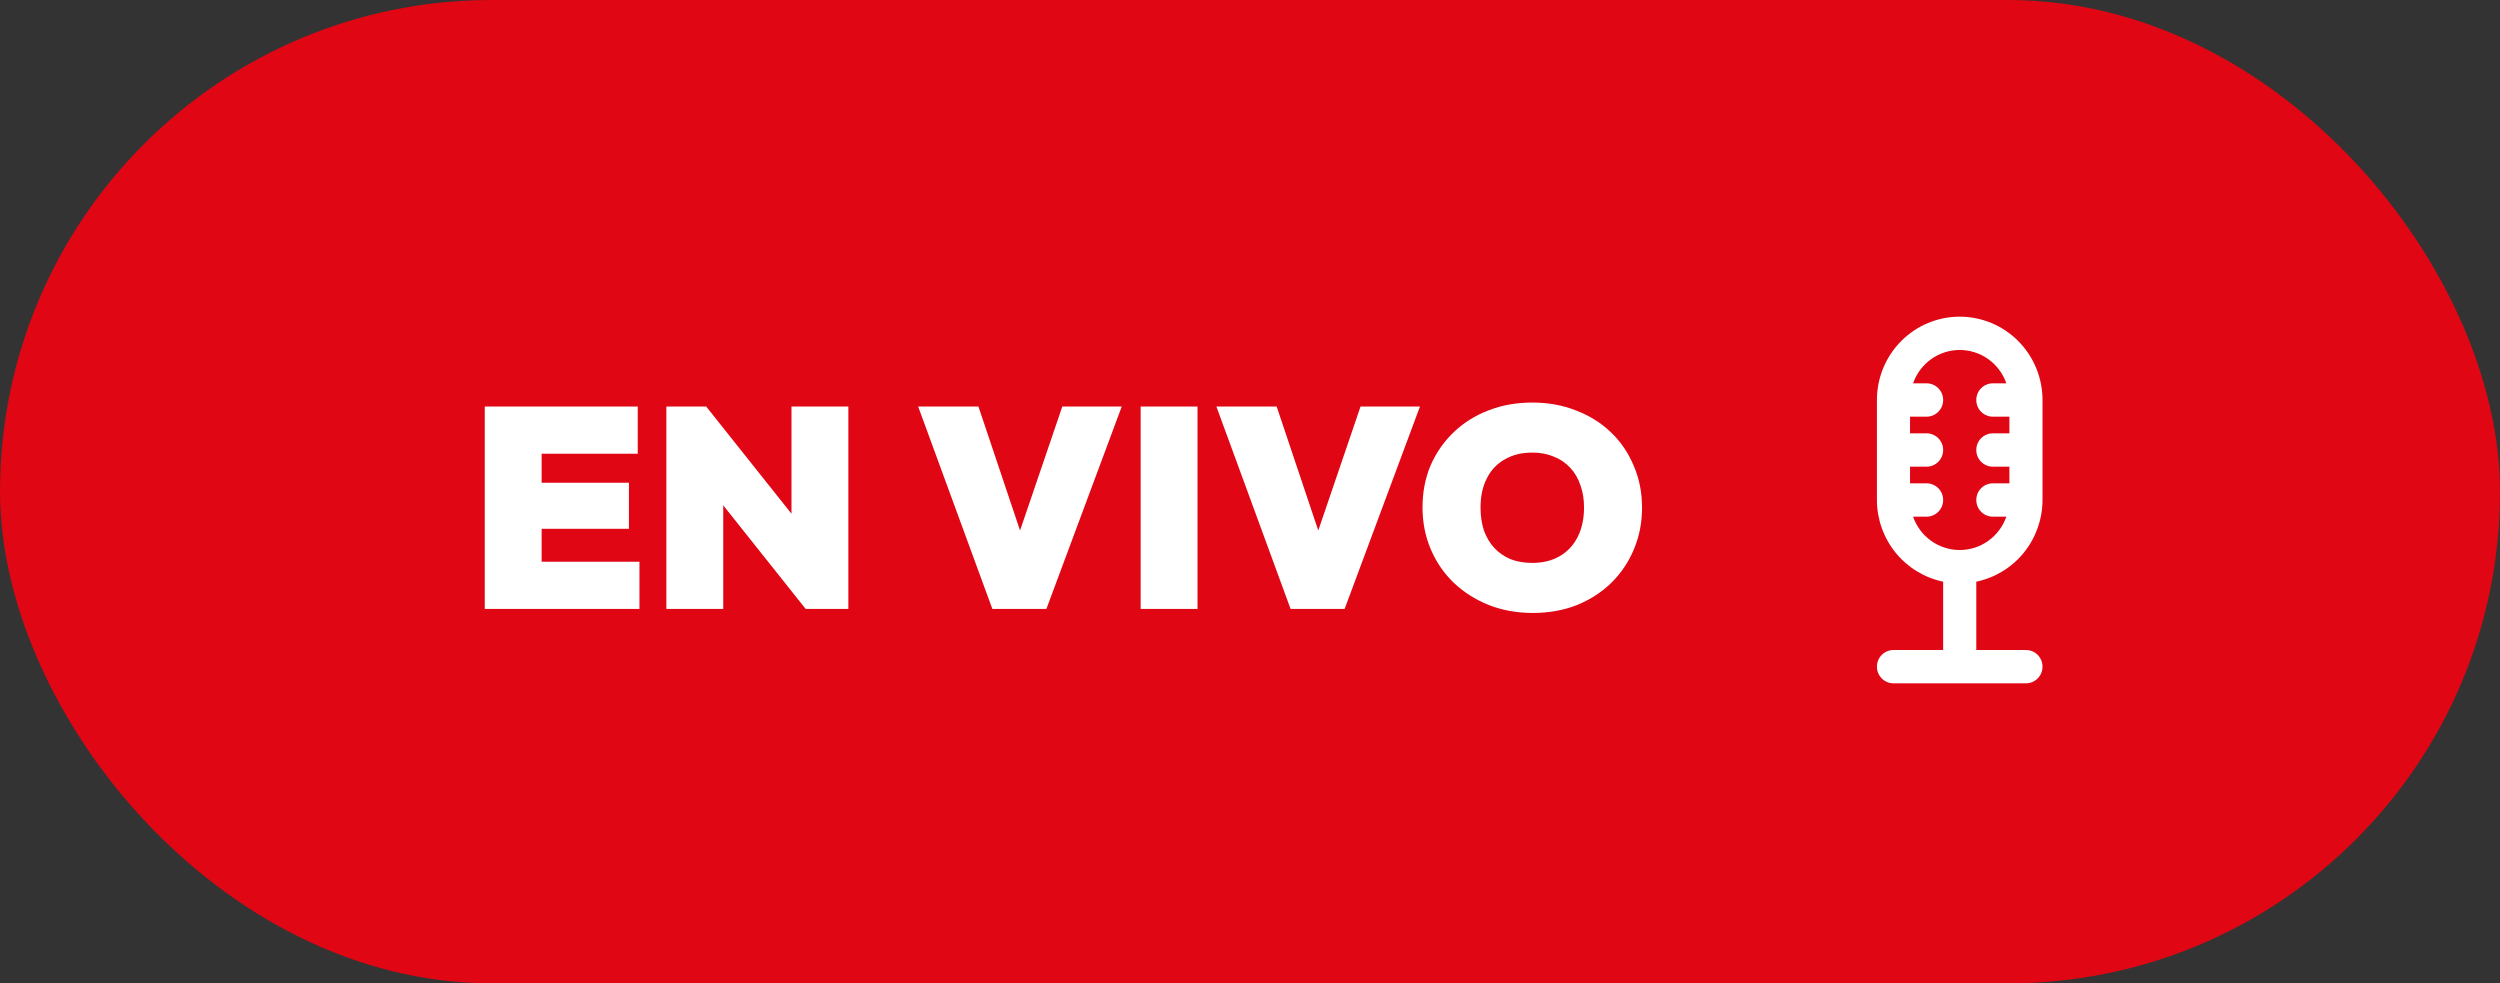 <svg xmlns="http://www.w3.org/2000/svg" width="150" height="59" viewBox="0 0 150 59" fill="none"><rect x="0" y="0" width="150" height="59" fill="#333333" stroke="none"/><rect width="150" height="59" rx="29.5" fill="#E00614"></rect><path d="M29.086 36.538V24.391H32.498V36.538H29.086ZM31.85 36.538V33.706H38.367V36.538H31.85ZM31.85 31.727V28.964H37.736V31.727H31.85ZM31.85 27.223V24.391H38.265V27.223H31.85ZM39.982 36.538V24.391H42.371L43.394 26.951V36.538H39.982ZM48.342 36.538L41.296 27.684L42.371 24.391L49.417 33.246L48.342 36.538ZM48.342 36.538L47.489 33.843V24.391H50.901V36.538H48.342ZM59.542 36.538L55.089 24.391H58.706L61.999 34.201H60.395L63.739 24.391H67.305L62.783 36.538H59.542ZM68.439 36.538V24.391H71.851V36.538H68.439ZM77.436 36.538L72.983 24.391H76.6L79.892 34.201H78.288L81.632 24.391H85.198L80.677 36.538H77.436ZM91.971 36.777C91.015 36.777 90.134 36.618 89.326 36.3C88.53 35.981 87.831 35.538 87.228 34.969C86.636 34.4 86.176 33.729 85.846 32.956C85.516 32.182 85.351 31.346 85.351 30.448C85.351 29.538 85.51 28.702 85.829 27.94C86.159 27.178 86.619 26.513 87.211 25.944C87.802 25.375 88.496 24.937 89.292 24.63C90.1 24.312 90.981 24.153 91.937 24.153C92.892 24.153 93.768 24.312 94.564 24.63C95.371 24.937 96.071 25.375 96.662 25.944C97.254 26.513 97.709 27.184 98.027 27.957C98.357 28.719 98.522 29.555 98.522 30.465C98.522 31.363 98.357 32.199 98.027 32.973C97.709 33.735 97.254 34.406 96.662 34.986C96.071 35.555 95.377 35.998 94.581 36.317C93.785 36.624 92.915 36.777 91.971 36.777ZM91.937 33.775C92.573 33.775 93.125 33.638 93.591 33.365C94.058 33.092 94.416 32.706 94.666 32.205C94.916 31.705 95.042 31.119 95.042 30.448C95.042 29.947 94.968 29.498 94.82 29.1C94.683 28.691 94.479 28.344 94.206 28.059C93.933 27.764 93.603 27.542 93.216 27.394C92.841 27.235 92.414 27.155 91.937 27.155C91.3 27.155 90.748 27.292 90.282 27.565C89.815 27.826 89.457 28.207 89.207 28.708C88.957 29.197 88.832 29.777 88.832 30.448C88.832 30.96 88.9 31.42 89.036 31.83C89.184 32.239 89.395 32.592 89.668 32.888C89.941 33.172 90.265 33.394 90.64 33.553C91.027 33.701 91.459 33.775 91.937 33.775Z" fill="white"></path><path d="M113.609 39C113.345 39 113.093 39.105 112.906 39.293C112.72 39.48 112.615 39.735 112.615 40C112.615 40.265 112.72 40.52 112.906 40.707C113.093 40.895 113.345 41 113.609 41H121.557C121.821 41 122.073 40.895 122.26 40.707C122.446 40.52 122.551 40.265 122.551 40C122.551 39.735 122.446 39.48 122.26 39.293C122.073 39.105 121.821 39 121.557 39H118.577V34.9C119.698 34.668 120.705 34.054 121.429 33.161C122.153 32.269 122.549 31.152 122.551 30V24C122.551 22.674 122.027 21.402 121.096 20.465C120.164 19.527 118.901 19 117.583 19C116.265 19 115.002 19.527 114.07 20.465C113.139 21.402 112.615 22.674 112.615 24V30C112.617 31.152 113.013 32.269 113.737 33.161C114.461 34.054 115.468 34.668 116.589 34.9V39H113.609ZM114.785 31H115.596C115.859 31 116.112 30.895 116.298 30.707C116.485 30.52 116.589 30.265 116.589 30C116.589 29.735 116.485 29.48 116.298 29.293C116.112 29.105 115.859 29 115.596 29H114.602V28H115.596C115.859 28 116.112 27.895 116.298 27.707C116.485 27.52 116.589 27.265 116.589 27C116.589 26.735 116.485 26.48 116.298 26.293C116.112 26.105 115.859 26 115.596 26H114.602V25H115.596C115.859 25 116.112 24.895 116.298 24.707C116.485 24.52 116.589 24.265 116.589 24C116.589 23.735 116.485 23.48 116.298 23.293C116.112 23.105 115.859 23 115.596 23H114.785C114.987 22.416 115.366 21.909 115.867 21.55C116.368 21.192 116.968 20.999 117.583 20.999C118.198 20.999 118.798 21.192 119.299 21.55C119.8 21.909 120.178 22.416 120.381 23H119.57C119.307 23 119.054 23.105 118.868 23.293C118.681 23.48 118.577 23.735 118.577 24C118.577 24.265 118.681 24.52 118.868 24.707C119.054 24.895 119.307 25 119.57 25H120.564V26H119.57C119.307 26 119.054 26.105 118.868 26.293C118.681 26.48 118.577 26.735 118.577 27C118.577 27.265 118.681 27.52 118.868 27.707C119.054 27.895 119.307 28 119.57 28H120.564V29H119.57C119.307 29 119.054 29.105 118.868 29.293C118.681 29.48 118.577 29.735 118.577 30C118.577 30.265 118.681 30.52 118.868 30.707C119.054 30.895 119.307 31 119.57 31H120.381C120.178 31.584 119.8 32.091 119.299 32.45C118.798 32.808 118.198 33.001 117.583 33.001C116.968 33.001 116.368 32.808 115.867 32.45C115.366 32.091 114.987 31.584 114.785 31Z" fill="white"></path></svg>